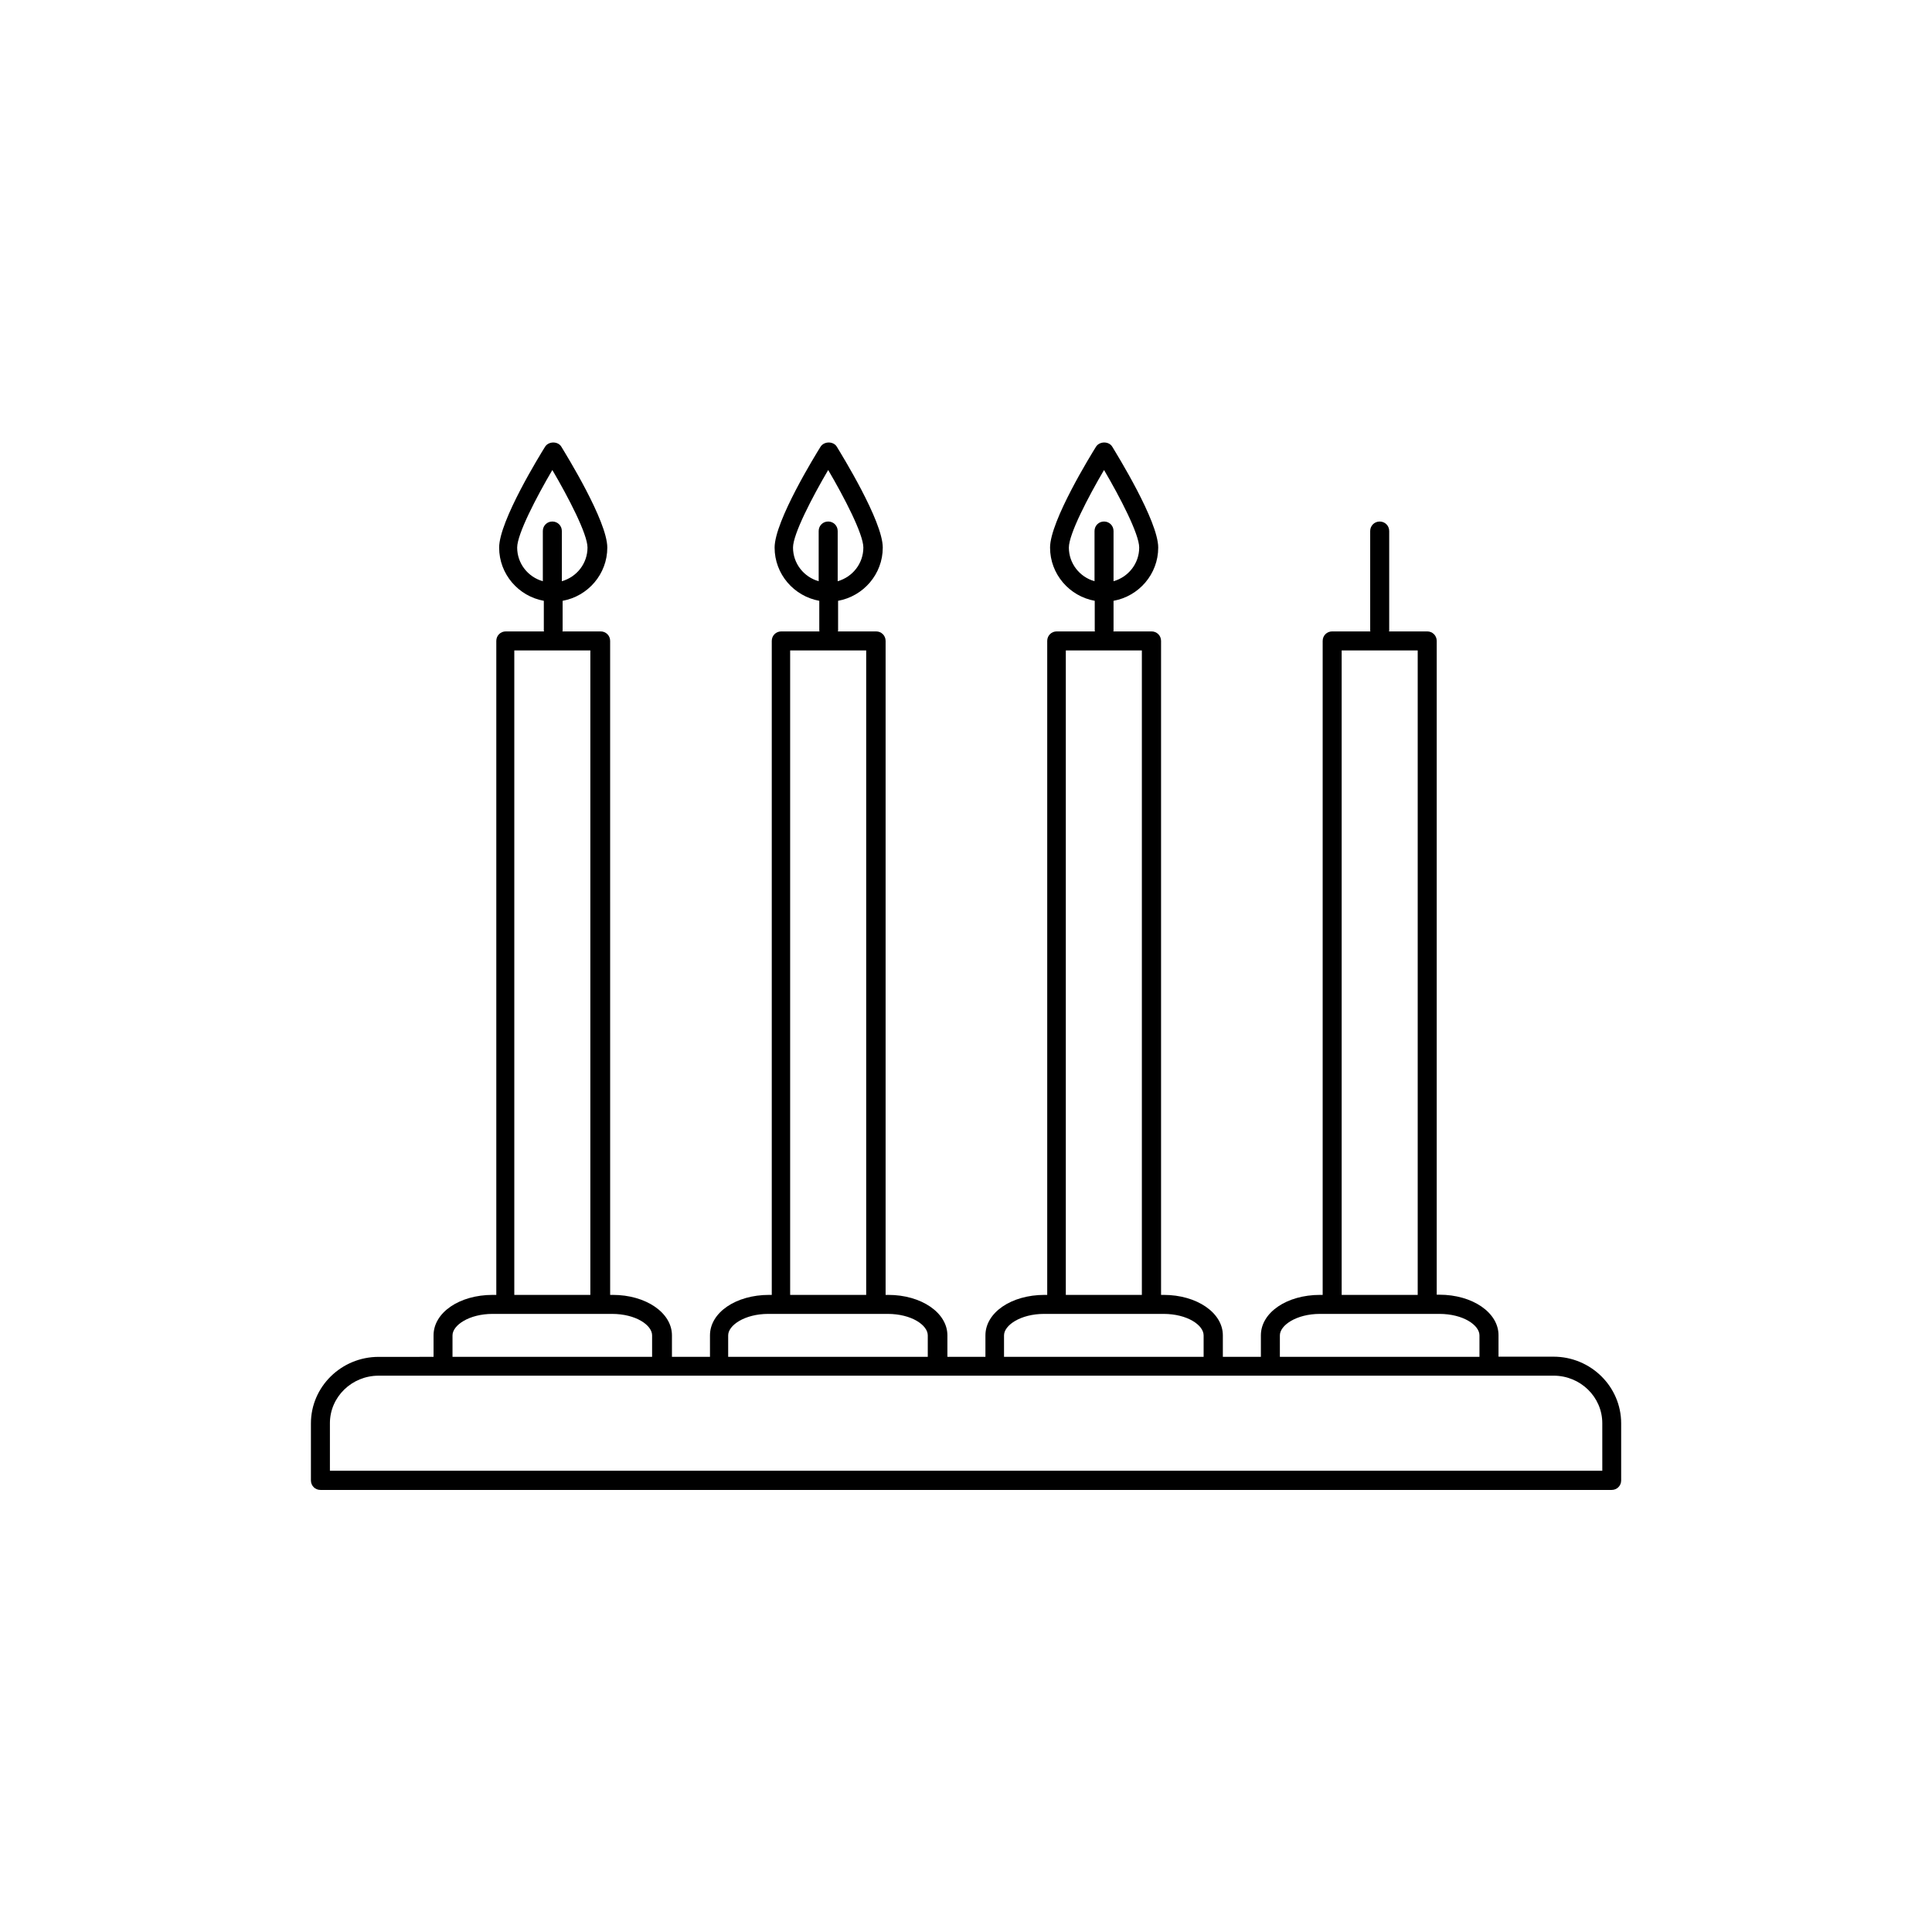 <?xml version="1.0" encoding="UTF-8"?>
<!-- Uploaded to: ICON Repo, www.iconrepo.com, Generator: ICON Repo Mixer Tools -->
<svg fill="#000000" width="800px" height="800px" version="1.1" viewBox="144 144 512 512" xmlns="http://www.w3.org/2000/svg">
 <path d="m555.68 503.53h-14.559v-5.691c0-5.996-6.902-10.73-15.668-10.73h-0.707v-173.26c0-1.41-1.109-2.519-2.519-2.519h-10.125c0-0.102 0.051-0.152 0.051-0.25v-26.348c0-1.41-1.109-2.519-2.519-2.519s-2.519 1.109-2.519 2.519v26.348c0 0.102 0.051 0.152 0.051 0.25h-10.125c-1.41 0-2.519 1.109-2.519 2.519v173.31h-0.707c-8.816 0-15.668 4.684-15.668 10.73v5.691h-10.078v-5.691c0-5.996-6.902-10.73-15.668-10.73h-0.707v-173.31c0-1.41-1.109-2.519-2.519-2.519h-10.125c0-0.102 0.051-0.152 0.051-0.25v-7.859c6.699-1.211 11.84-7.055 11.84-14.105 0-7.055-10.984-24.738-12.191-26.754-0.906-1.461-3.324-1.461-4.281 0-1.258 2.016-12.191 19.699-12.191 26.754 0 7.055 5.141 12.898 11.84 14.105v7.859c0 0.102 0.051 0.152 0.051 0.25h-10.125c-1.41 0-2.519 1.109-2.519 2.519v173.31h-0.707c-8.816 0-15.668 4.684-15.668 10.73v5.691h-10.078v-5.691c0-5.996-6.902-10.73-15.668-10.73h-0.707v-173.31c0-1.41-1.109-2.519-2.519-2.519h-10.125c0-0.102 0.051-0.152 0.051-0.25v-7.859c6.699-1.211 11.84-7.055 11.84-14.105 0-7.055-10.984-24.738-12.191-26.754-0.906-1.461-3.324-1.461-4.281 0-1.258 2.016-12.191 19.699-12.191 26.754 0 7.055 5.141 12.898 11.84 14.105v7.859c0 0.102 0.051 0.152 0.051 0.25h-10.125c-1.41 0-2.519 1.109-2.519 2.519v173.31h-0.707c-8.816 0-15.668 4.684-15.668 10.73v5.691h-10.078v-5.691c0-5.996-6.902-10.73-15.668-10.73h-0.707l-0.004-173.31c0-1.41-1.109-2.519-2.519-2.519h-10.125c0-0.102 0.051-0.152 0.051-0.25v-7.859c6.699-1.211 11.84-7.055 11.84-14.105 0-7.055-10.984-24.738-12.191-26.754-0.906-1.461-3.324-1.461-4.281 0-1.258 2.016-12.191 19.699-12.191 26.754 0 7.055 5.141 12.898 11.84 14.105v7.859c0 0.102 0.051 0.152 0.051 0.25h-10.125c-1.41 0-2.519 1.109-2.519 2.519v173.31h-0.961c-8.816 0-15.668 4.684-15.668 10.73v5.691l-14.562 0.004c-9.875 0-17.938 7.91-17.938 17.633v15.113c0 1.41 1.109 2.519 2.519 2.519h342.19c1.41 0 2.519-1.109 2.519-2.519v-15.113c0-9.773-8.059-17.684-17.934-17.684zm-128.42-214.42c0-3.578 5.09-13.352 9.32-20.555 4.231 7.203 9.32 16.977 9.32 20.555 0 4.231-2.871 7.809-6.801 8.918v-13.301c0-1.41-1.109-2.519-2.519-2.519-1.41 0-2.519 1.109-2.519 2.519v13.301c-3.93-1.109-6.801-4.684-6.801-8.918zm-73.102 0c0-3.578 5.09-13.352 9.32-20.555 4.231 7.203 9.32 16.977 9.32 20.555 0 4.231-2.871 7.809-6.801 8.918v-13.301c0-1.41-1.109-2.519-2.519-2.519s-2.519 1.109-2.519 2.519v13.301c-3.93-1.109-6.801-4.684-6.801-8.918zm-73.102 0c0-3.578 5.09-13.352 9.32-20.555 4.231 7.203 9.32 16.977 9.32 20.555 0 4.231-2.871 7.809-6.801 8.918v-13.301c0-1.41-1.109-2.519-2.519-2.519s-2.519 1.109-2.519 2.519v13.301c-3.93-1.109-6.801-4.684-6.801-8.918zm218.5 27.258h20.152v170.79h-20.152zm-16.375 181.52c0-2.672 4.383-5.691 10.629-5.691h31.637c6.297 0 10.629 2.973 10.629 5.691v5.691h-52.895zm-56.727-181.52h20.152v170.79h-20.152zm-16.375 181.52c0-2.672 4.383-5.691 10.629-5.691h31.637c6.297 0 10.629 2.973 10.629 5.691v5.691h-52.895zm-56.68-181.52h20.152v170.79h-20.152zm-16.422 181.52c0-2.672 4.383-5.691 10.629-5.691h31.637c6.297 0 10.629 2.973 10.629 5.691v5.691h-52.895zm-56.68-181.52h20.152v170.79h-20.152zm-16.375 181.52c0-2.672 4.383-5.691 10.629-5.691h31.637c6.297 0 10.629 2.973 10.629 5.691v5.691h-52.895zm304.66 35.871h-337.15v-12.594c0-6.953 5.793-12.594 12.898-12.594h90.18l57.938-0.004h163.28c7.106 0 12.898 5.644 12.898 12.594l0.004 12.598z"/>
</svg>